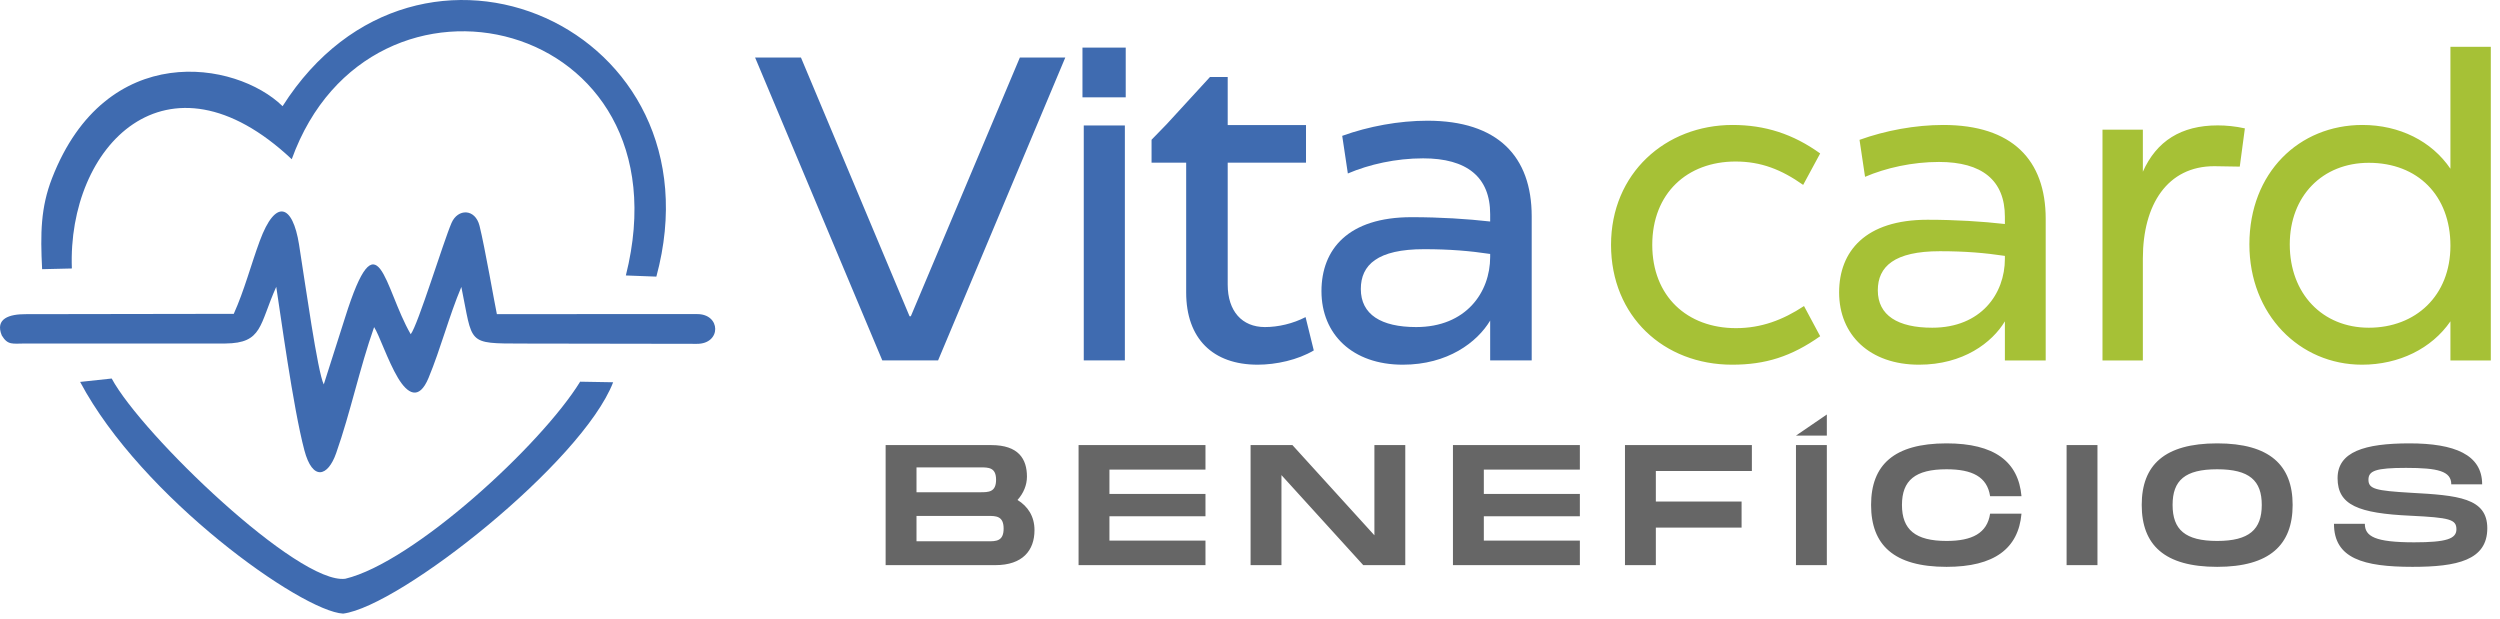 <svg xmlns="http://www.w3.org/2000/svg" width="222" height="55" viewBox="0 0 222 55" fill="none"><g clip-path="url(#clip0_10_74)"><path fill-rule="evenodd" clip-rule="evenodd" d="M54.448 33.945L51.517 33.894C48.061 39.514 36.709 49.944 30.662 51.393C26.499 51.932 12.618 38.609 9.918 33.613L7.116 33.914C12.575 44.199 26.793 54.288 30.469 54.489C35.539 53.835 51.684 41.066 54.448 33.945H54.448Z" fill="#3F6BB0"></path><path fill-rule="evenodd" clip-rule="evenodd" d="M20.758 27.869L2.246 27.898C0.848 27.898 -0.464 28.28 0.16 29.79C0.701 30.683 1.119 30.503 2.246 30.503L20.015 30.503C23.33 30.474 23.014 28.851 24.531 25.469C24.879 27.662 26.011 36.133 27.027 39.981C27.753 42.73 29.11 42.347 29.849 40.245C31.134 36.597 31.923 32.731 33.221 29.047C33.654 29.691 34.439 32.055 35.341 33.56C36.17 34.942 37.199 35.623 38.056 33.557C39.147 30.924 39.864 28.098 40.967 25.48C42.012 30.576 41.387 30.499 46.389 30.508C51.548 30.518 56.709 30.525 61.868 30.533C64.08 30.557 64.043 27.846 61.856 27.891L44.122 27.893C43.941 27.06 43.045 21.904 42.584 20.057C42.198 18.509 40.654 18.504 40.094 19.8C39.371 21.473 37.105 28.893 36.471 29.679C34.097 25.589 33.583 18.84 30.638 28.216L28.751 34.137C28.208 33.083 27.112 25.23 26.556 21.72C25.989 18.144 24.474 17.583 23.066 21.398C22.274 23.544 21.704 25.771 20.758 27.869L20.758 27.869Z" fill="#3F6BB0"></path><path fill-rule="evenodd" clip-rule="evenodd" d="M3.74 23.903C4.706 23.88 6.382 23.841 6.382 23.841C5.968 13.004 14.814 3.713 25.907 14.139C32.911 -5.279 61.336 1.523 55.576 24.461C56.479 24.495 57.382 24.53 58.285 24.564C64.262 2.449 37.13 -9.527 25.094 9.429C20.947 5.382 9.41 3.506 4.623 15.821C3.613 18.42 3.579 20.717 3.74 23.904L3.74 23.903Z" fill="#3F6BB0"></path><path d="M153.817 32.385C156.761 32.385 159.064 31.668 161.631 29.856L160.196 27.176C158.309 28.422 156.384 29.139 154.156 29.139C149.817 29.139 146.721 26.308 146.721 21.741C146.721 17.174 149.817 14.343 154.119 14.343C156.384 14.343 158.196 15.06 160.121 16.419L161.631 13.626C159.215 11.889 156.724 11.097 153.855 11.097C147.892 11.097 143.06 15.4 143.06 21.741C143.06 28.082 147.74 32.385 153.817 32.385L153.817 32.385ZM172.562 11.097C170.071 11.097 167.428 11.588 165.126 12.418L165.616 15.702C167.466 14.91 169.806 14.381 172.184 14.381C175.995 14.381 178.034 16.004 178.034 19.25V19.892C176.034 19.666 173.694 19.514 171.164 19.514C165.654 19.514 163.314 22.308 163.314 25.969C163.314 29.743 166.032 32.385 170.41 32.385C174.335 32.385 176.901 30.422 178.034 28.535V32.008H181.658V19.439C181.658 14.192 178.676 11.097 172.561 11.097L172.562 11.097ZM171.58 29.101C168.523 29.101 166.749 28.006 166.749 25.78C166.749 23.666 168.221 22.308 172.259 22.308C174.524 22.308 176.26 22.458 178.034 22.723V22.986C178.034 26.081 175.921 29.101 171.58 29.101V29.101ZM196.93 11.135C193.683 11.135 191.494 12.532 190.286 15.249V11.512H186.701V32.007H190.286V22.949C190.286 18.155 192.475 14.758 196.627 14.758L198.892 14.796L199.345 11.399C198.477 11.21 197.685 11.135 196.93 11.135L196.93 11.135ZM209.747 32.385C213.031 32.385 215.938 30.951 217.598 28.535V32.008H221.184V4.153H217.598V14.985C215.938 12.532 213.069 11.097 209.785 11.097C204.161 11.097 199.746 15.325 199.746 21.704C199.746 27.931 204.199 32.385 209.747 32.385V32.385ZM210.352 29.101C206.237 29.101 203.331 26.081 203.331 21.704C203.331 17.401 206.237 14.457 210.352 14.457C214.692 14.457 217.598 17.363 217.598 21.817C217.598 26.27 214.503 29.101 210.352 29.101Z" fill="#A6C136"></path><path d="M83.303 32.001L94.597 5.11H90.563L80.882 28.083H80.767L71.125 5.11H67.053L78.347 32.001H83.303ZM99.964 8.645V4.227H96.123V8.645H99.964ZM99.888 32.001V11.141H96.238V32.001H99.888ZM111.67 32.385C113.322 32.385 115.243 31.962 116.664 31.117L115.934 28.159C114.82 28.736 113.514 29.043 112.323 29.043C110.287 29.043 109.02 27.622 109.02 25.278V14.445H115.973V11.103H109.02V6.839H107.445L103.603 11.026L102.258 12.409V14.445H105.332V25.969C105.332 30.08 107.714 32.384 111.671 32.384L111.67 32.385ZM126.757 10.719C124.221 10.719 121.532 11.219 119.189 12.063L119.689 15.405C121.571 14.599 123.953 14.061 126.373 14.061C130.253 14.061 132.327 15.713 132.327 19.017V19.67C130.291 19.44 127.91 19.286 125.336 19.286C119.727 19.286 117.346 22.129 117.346 25.855C117.346 29.697 120.111 32.385 124.567 32.385C128.563 32.385 131.175 30.388 132.327 28.467V32.001H136.015V19.209C136.015 13.869 132.98 10.719 126.757 10.719L126.757 10.719ZM125.758 29.043C122.646 29.043 120.841 27.929 120.841 25.663C120.841 23.511 122.339 22.128 126.45 22.128C128.755 22.128 130.522 22.282 132.327 22.551V22.82C132.327 25.969 130.176 29.043 125.758 29.043V29.043Z" fill="#3F6BB0"></path><path d="M90.355 44.397C90.888 43.803 91.193 43.072 91.193 42.326C91.193 40.757 90.447 39.524 88.025 39.524H78.644V50.184H88.391C90.812 50.184 91.863 48.874 91.863 47.077C91.863 45.844 91.269 44.96 90.355 44.397V44.397ZM81.386 41.503H87.035C87.782 41.503 88.451 41.503 88.451 42.599C88.451 43.711 87.782 43.711 87.051 43.711H87.035H81.386V41.503ZM87.721 48.067H81.386V45.813H87.721C88.451 45.813 89.122 45.813 89.122 46.94C89.122 48.067 88.451 48.067 87.721 48.067ZM107.046 41.702V39.524H95.777V50.184H107.046V48.006H98.518V45.843H107.046V43.863H98.518V41.702H107.046ZM122.047 39.524V47.534L114.768 39.524H111.052V50.184H113.793V42.189L121.057 50.184H124.789V39.524H122.047ZM140.292 41.702V39.524H129.022V50.184H140.292V48.006H131.764V45.843H140.292V43.863H131.764V41.702H140.292ZM155.567 41.823V39.524H144.298V50.184H147.039V46.849H154.653V44.534H147.039V41.824H155.567L155.567 41.823ZM162.223 39.524H159.482V50.184H162.223V39.524ZM166.152 44.838C166.152 48.387 168.163 50.336 172.853 50.336C177.102 50.336 179.234 48.706 179.508 45.615H176.721C176.462 47.351 175.123 48.036 172.853 48.036C170.082 48.036 168.894 47.031 168.894 44.838C168.894 42.66 170.067 41.671 172.853 41.671C175.138 41.671 176.462 42.341 176.721 44.062H179.508C179.234 40.986 177.102 39.371 172.853 39.371C168.163 39.371 166.152 41.305 166.152 44.838ZM186.255 39.524H183.514V50.184H186.255V39.524ZM196.885 50.336C201.561 50.336 203.586 48.371 203.586 44.838C203.586 41.321 201.561 39.371 196.885 39.371C192.195 39.371 190.185 41.305 190.185 44.838C190.185 48.387 192.195 50.336 196.885 50.336ZM196.885 48.036C194.038 48.036 192.926 47.031 192.926 44.838C192.926 42.66 194.023 41.671 196.885 41.671C199.749 41.671 200.845 42.676 200.845 44.838C200.845 47.016 199.733 48.036 196.885 48.036ZM207.257 46.513C207.257 49.59 209.861 50.336 214.232 50.336C218.176 50.336 220.872 49.757 220.872 46.909C220.872 44.213 218.267 43.985 214.064 43.757C210.958 43.574 210.318 43.422 210.318 42.599C210.318 41.807 210.958 41.548 213.653 41.548C216.501 41.548 217.673 41.838 217.673 43.01H220.415C220.415 40.376 217.978 39.371 213.958 39.371C209.968 39.371 207.577 40.117 207.577 42.462C207.577 44.853 209.42 45.584 214.064 45.797C217.521 45.965 218.13 46.117 218.13 47.001C218.13 47.838 217.262 48.158 214.384 48.158C210.912 48.158 209.998 47.641 209.998 46.513H207.257Z" fill="#666666"></path><path fill-rule="evenodd" clip-rule="evenodd" d="M159.481 38.682H162.223V36.807L159.481 38.682Z" fill="#666666"></path></g><defs><clipPath id="clip0_10_74"><rect width="221.184" height="54.489" fill="white"></rect></clipPath></defs></svg>